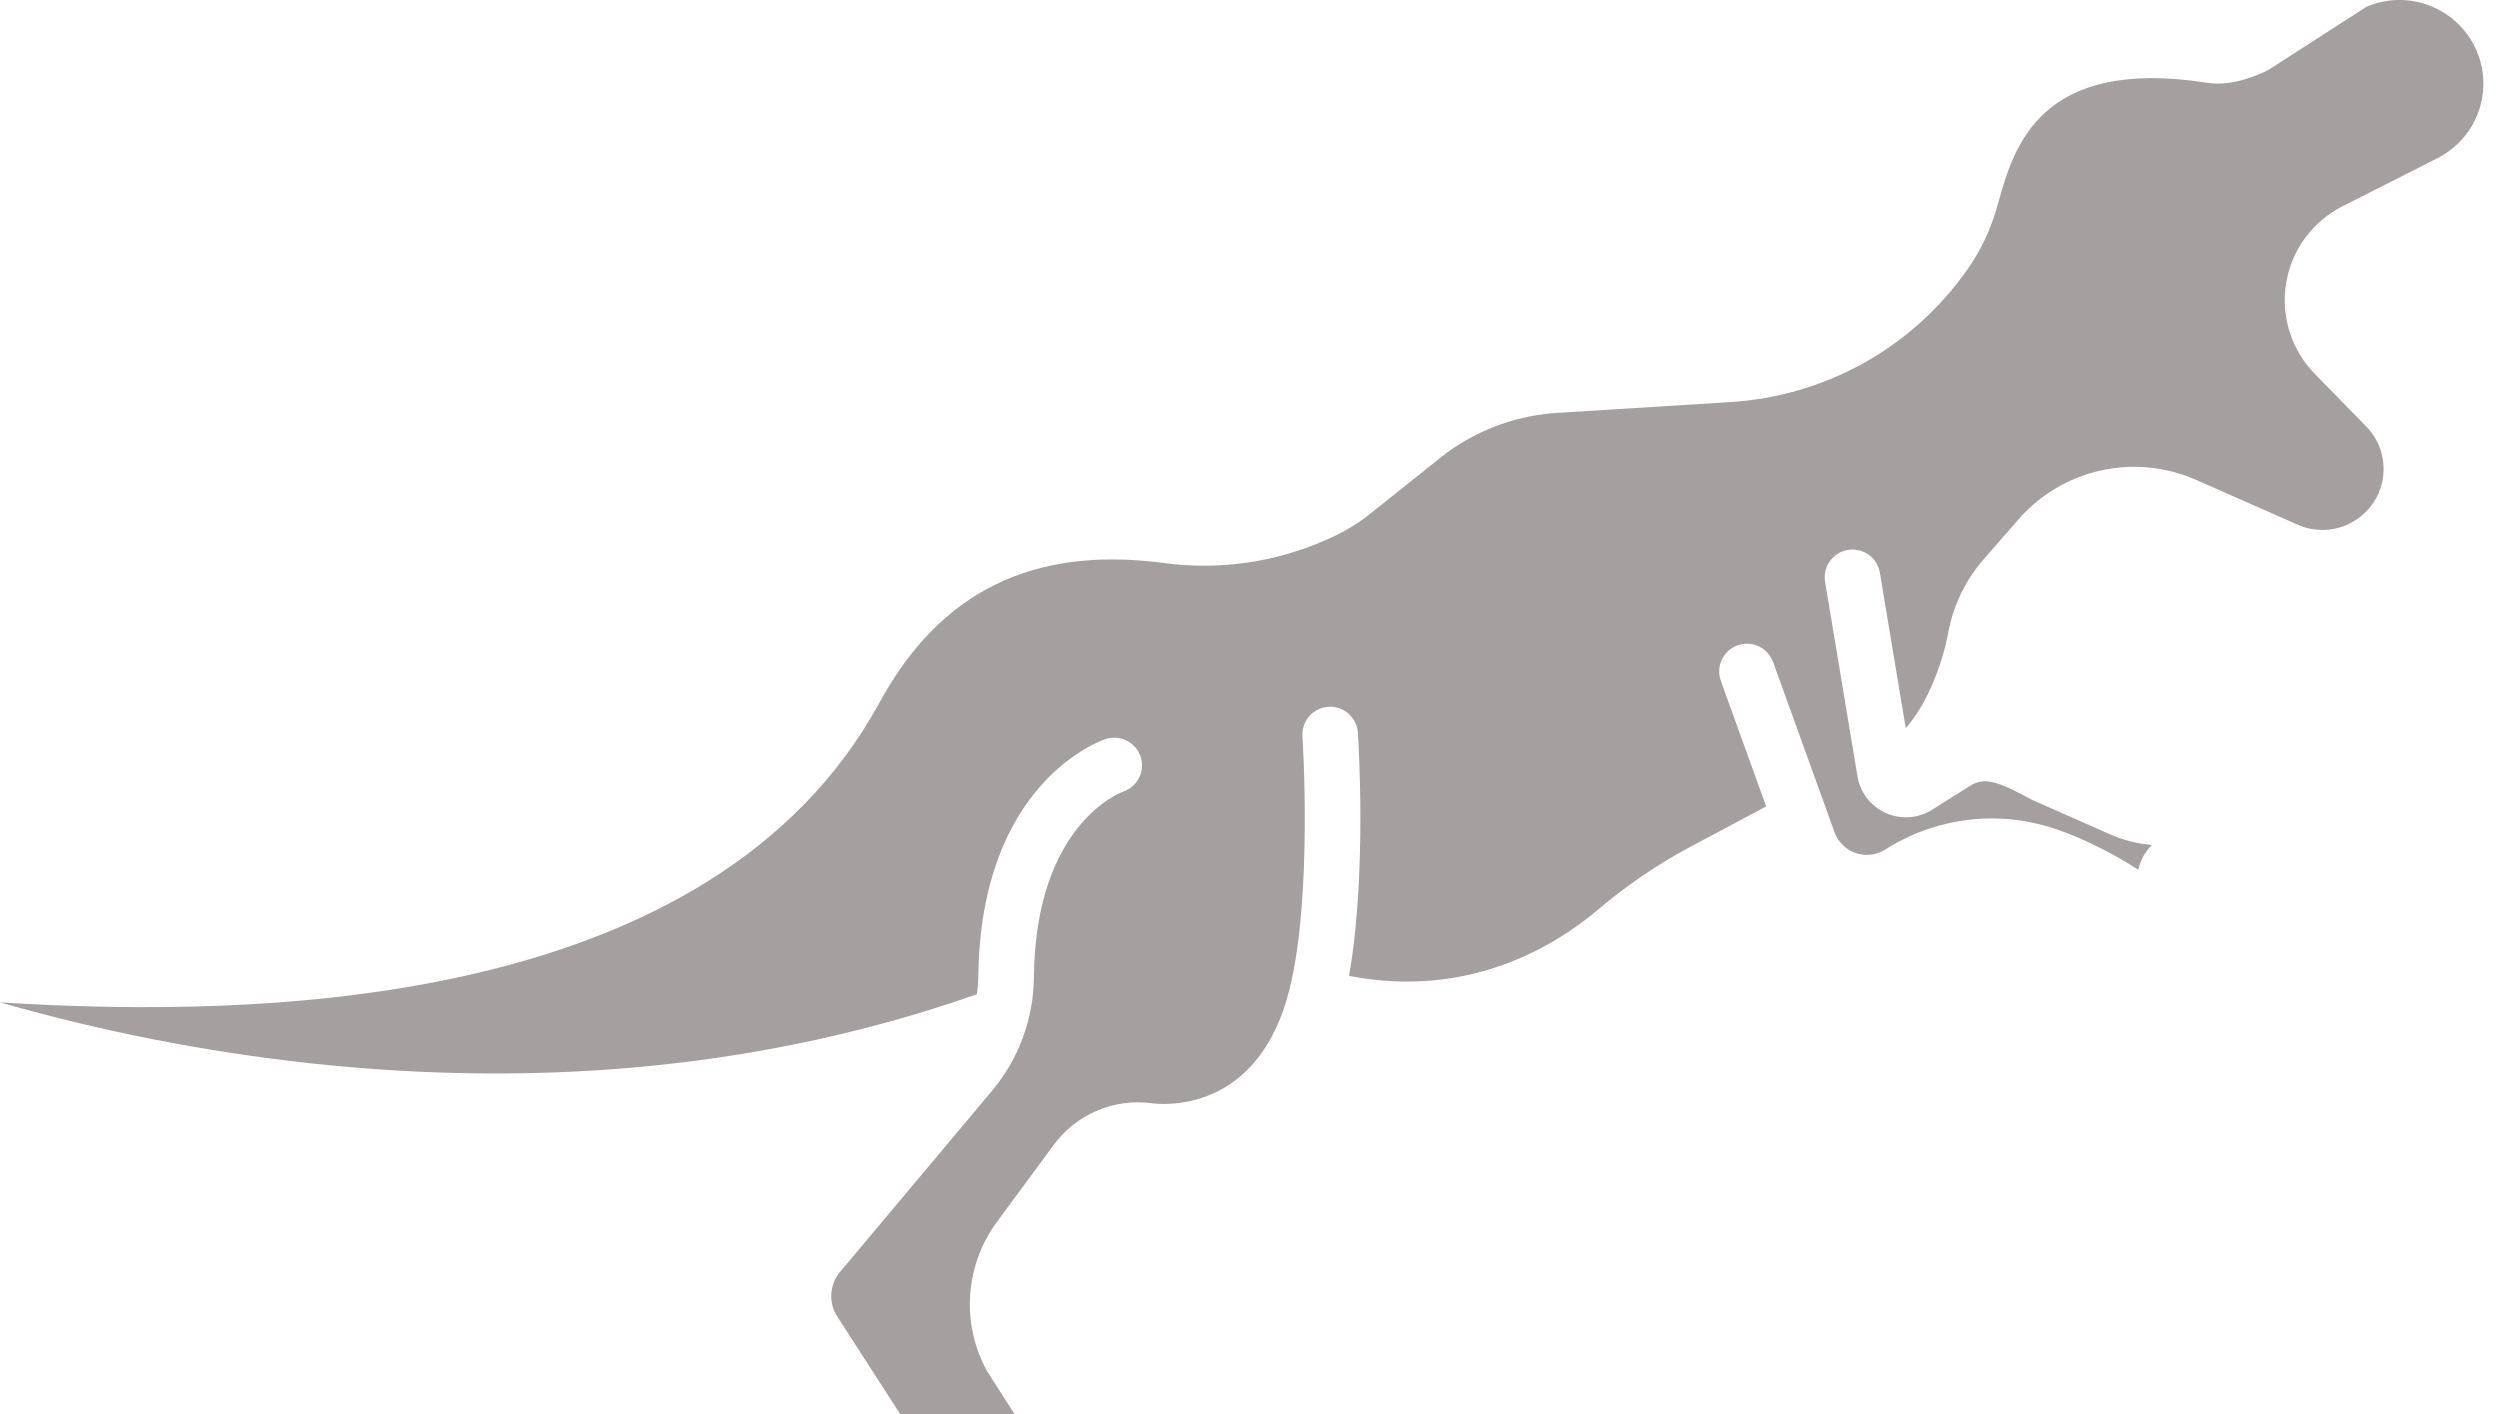 <svg width="76" height="43" viewBox="0 0 76 43" fill="none" xmlns="http://www.w3.org/2000/svg">
                        <path d="M73.86 0.17C73.239 -0.07 72.547 -0.056 71.935 0.209L68.989 2.107C68.954 2.129 68.918 2.149 68.881 2.166C68.403 2.385 67.766 2.62 67.079 2.514C62.005 1.726 61.225 4.477 60.759 6.119C60.729 6.225 60.701 6.324 60.673 6.416C60.48 7.06 60.182 7.668 59.792 8.216C58.971 9.38 57.898 10.345 56.653 11.039C55.407 11.732 54.021 12.137 52.597 12.223L47.416 12.547C46.198 12.609 45.023 13.019 44.031 13.729C43.961 13.78 43.892 13.833 43.823 13.888L41.542 15.707C41.162 15.991 40.749 16.228 40.312 16.413C38.756 17.103 37.038 17.345 35.351 17.111C31.392 16.597 28.576 17.984 26.74 21.352C21.64 30.709 7.838 30.966 0 30.472C3.054 31.346 6.177 31.962 9.335 32.313C16.627 33.116 23.473 32.411 29.696 30.225C29.723 30.051 29.738 29.876 29.741 29.701C29.8 23.792 33.454 22.52 33.609 22.468C33.821 22.399 34.052 22.416 34.251 22.515C34.45 22.615 34.602 22.789 34.673 23C34.745 23.21 34.729 23.441 34.631 23.64C34.532 23.84 34.358 23.992 34.148 24.064C34.02 24.111 31.476 25.092 31.43 29.718C31.418 30.973 30.971 32.186 30.165 33.151L25.54 38.663C25.381 38.851 25.287 39.085 25.272 39.331C25.256 39.576 25.32 39.82 25.455 40.027L27.373 42.999H30.848L30.014 41.692C30.003 41.675 29.993 41.657 29.983 41.639C29.608 40.938 29.438 40.145 29.494 39.352C29.55 38.558 29.83 37.797 30.3 37.155L32.034 34.804C32.37 34.347 32.823 33.988 33.346 33.765C33.869 33.542 34.443 33.464 35.006 33.538C35.335 33.583 38.249 33.864 39.196 30.093C39.912 27.244 39.597 22.424 39.594 22.376C39.581 22.154 39.656 21.936 39.803 21.77C39.95 21.604 40.158 21.502 40.38 21.487C40.602 21.472 40.821 21.545 40.989 21.69C41.158 21.836 41.261 22.041 41.279 22.263C41.291 22.453 41.561 26.585 41.01 29.667C44.658 30.378 47.289 28.745 48.576 27.656C49.441 26.921 50.383 26.28 51.384 25.744L53.692 24.515L52.313 20.697C52.237 20.486 52.248 20.255 52.344 20.053C52.439 19.851 52.611 19.695 52.822 19.619C53.032 19.543 53.265 19.554 53.467 19.649C53.67 19.744 53.826 19.916 53.902 20.126L55.77 25.3C55.822 25.446 55.907 25.578 56.018 25.687C56.129 25.797 56.262 25.88 56.409 25.931C56.556 25.982 56.713 25.999 56.867 25.982C57.022 25.965 57.171 25.913 57.303 25.832L57.311 25.827C58.066 25.345 58.92 25.038 59.809 24.927C60.699 24.817 61.602 24.906 62.453 25.189C62.82 25.312 63.18 25.457 63.53 25.624C64.04 25.862 64.532 26.135 65.004 26.44C65.065 26.153 65.21 25.892 65.42 25.687C64.965 25.649 64.52 25.533 64.105 25.345L61.782 24.319C60.797 23.787 60.352 23.599 59.901 23.883L58.736 24.616C58.527 24.747 58.29 24.825 58.044 24.842C57.799 24.859 57.553 24.816 57.328 24.715C57.104 24.615 56.908 24.46 56.757 24.266C56.607 24.072 56.507 23.843 56.467 23.601L55.483 17.686C55.446 17.466 55.498 17.24 55.629 17.059C55.759 16.877 55.956 16.754 56.177 16.718C56.398 16.681 56.625 16.734 56.807 16.864C56.989 16.994 57.112 17.19 57.149 17.411L57.935 22.138C58.197 21.829 58.419 21.489 58.595 21.125C58.9 20.502 59.118 19.84 59.241 19.159C59.4 18.363 59.764 17.623 60.297 17.01L61.352 15.801C62.006 15.045 62.886 14.52 63.863 14.303C64.84 14.085 65.861 14.188 66.775 14.594L69.848 15.95C70.136 16.078 70.453 16.131 70.767 16.103C71.081 16.075 71.383 15.967 71.644 15.79L71.651 15.786C71.875 15.634 72.062 15.434 72.201 15.202C72.339 14.969 72.425 14.71 72.452 14.441C72.479 14.172 72.446 13.9 72.357 13.645C72.267 13.39 72.123 13.157 71.933 12.964L70.368 11.364C70.016 11.004 69.754 10.567 69.603 10.087C69.452 9.607 69.416 9.099 69.499 8.603C69.581 8.107 69.779 7.637 70.078 7.232C70.376 6.826 70.765 6.497 71.215 6.269L74.102 4.808C74.541 4.585 74.906 4.24 75.153 3.814C75.4 3.389 75.517 2.901 75.492 2.41C75.466 1.919 75.298 1.446 75.008 1.048C74.718 0.651 74.318 0.346 73.858 0.17L73.86 0.17Z" fill="#A4A0A0" />
                    </svg>